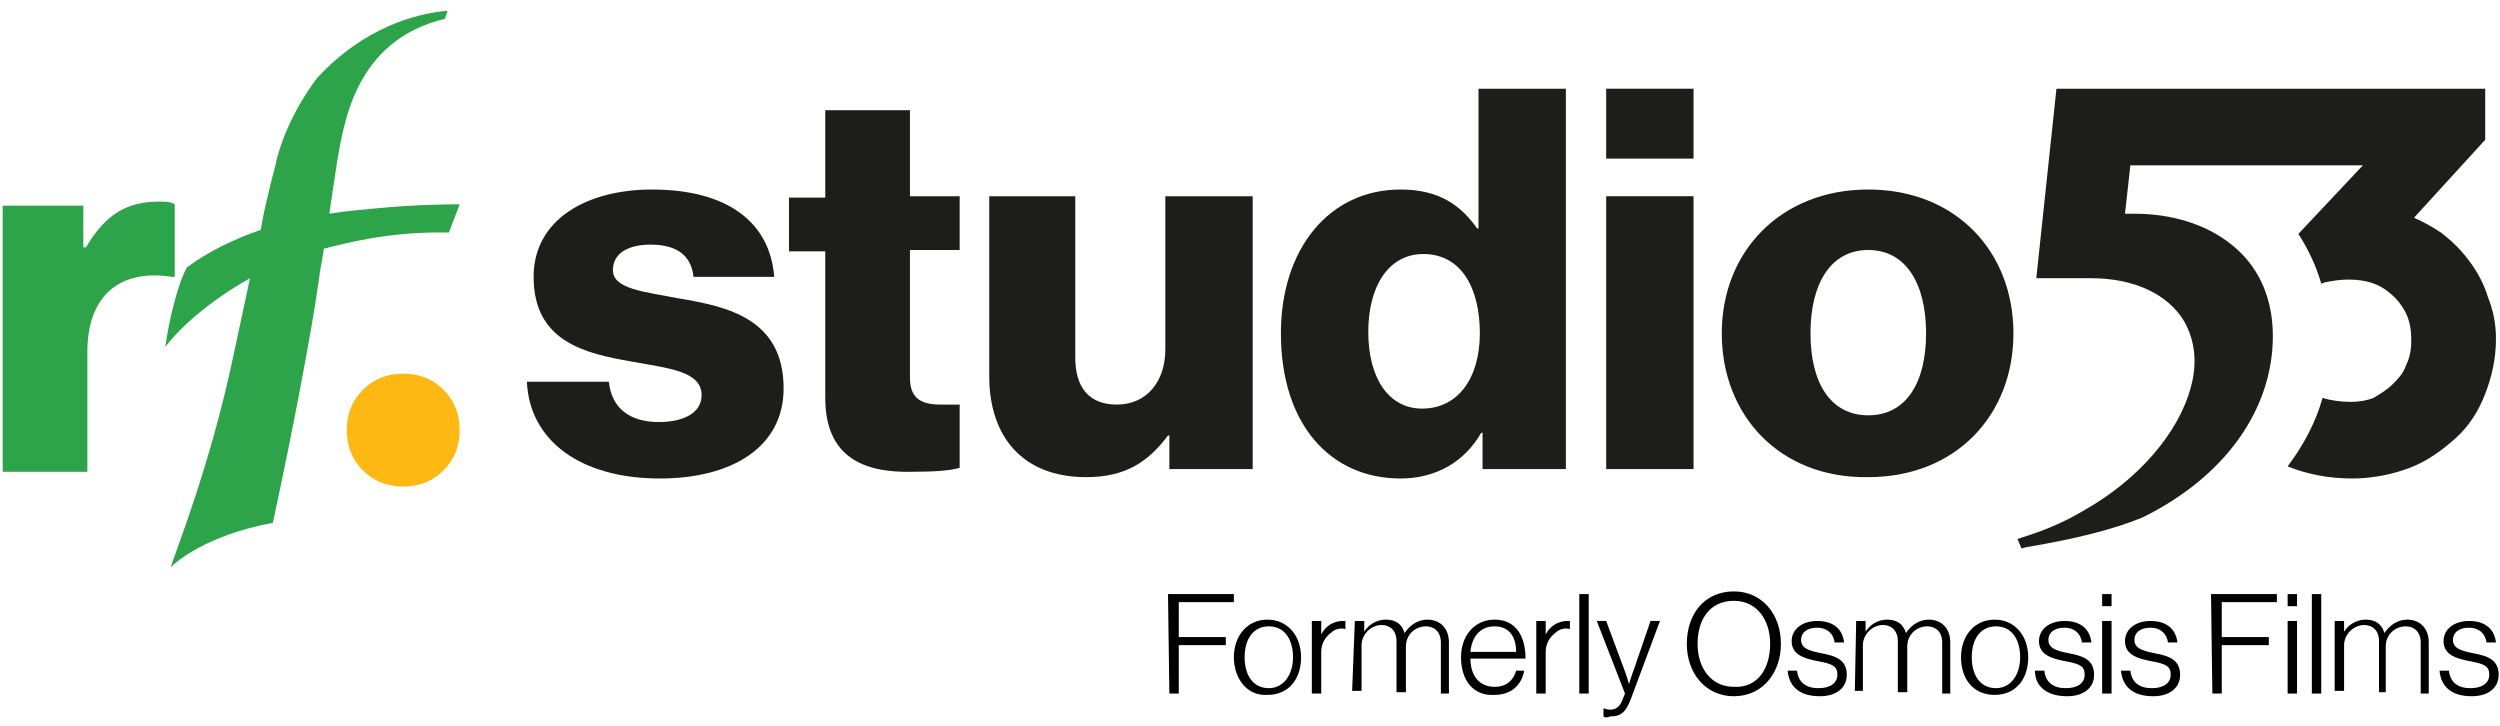 <?xml version="1.0" encoding="utf-8"?>
<!-- Generator: Adobe Illustrator 27.7.0, SVG Export Plug-In . SVG Version: 6.00 Build 0)  -->
<svg version="1.1" id="Group_8503" xmlns="http://www.w3.org/2000/svg" xmlns:xlink="http://www.w3.org/1999/xlink" x="0px" y="0px"
	 viewBox="0 0 186 54" style="enable-background:new 0 0 186 54;" xml:space="preserve">
<style type="text/css">
	.st0{fill:#2DA44A;}
	.st1{fill:#FDB813;}
	.st2{fill:#1D1D1B;}
	.st3{enable-background:new    ;}
</style>
<g>
	<path class="st0" d="M34.2,15.2c-0.5,0-3.2,0-6.2,0.3c-1.1,0.1-2.3,0.2-3.5,0.4c0.5-3.3,0.6-4,0.6-4c0.5-2.7,1.3-8.9,8-10.5
		l0.2-0.6C31,1,27.1,2,23.6,5.8c0,0-2.1,2.6-3,6c-0.1,0.6-0.3,1.1-0.8,3.3c0,0-0.2,0.8-0.4,2c-2,0.7-3.9,1.6-5.5,2.8
		c-0.8,1.5-1.4,4.4-1.6,5.9c1-1.3,3.1-3.3,6.3-5.1c-0.4,1.8-0.8,3.8-1.2,5.6c-1.7,8.2-4.4,14.9-4.7,15.9c0.4-0.4,2.7-2.4,7.6-3.3
		c1.6-7.4,2.9-14.4,3.4-17.9c0.1-0.9,0.3-1.8,0.4-2.5c1.6-0.4,4.9-1.3,9.3-1.2"/>
	<path class="st0" d="M13,15.2C12.7,15,12.3,15,11.8,15c-2.4,0-4,1-5.4,3.4H6.2v-3.1h-6v19.8h6.3v-8.9c0-4.3,2.5-6.2,6.3-5.6H13
		L13,15.2L13,15.2z"/>
	<path class="st1" d="M27,29c-0.8,0.8-1.2,1.8-1.2,3c0,1.2,0.4,2.2,1.2,3c0.8,0.8,1.8,1.2,3,1.2s2.2-0.4,3-1.2
		c0.8-0.8,1.2-1.8,1.2-3c0-1.2-0.4-2.2-1.2-3c-0.8-0.8-1.8-1.2-3-1.2S27.8,28.2,27,29"/>
</g>
<g>
	<g>
		<path class="st2" d="M39.2,28.4h6.1c0.2,2,1.6,3,3.7,3c1.9,0,3.2-0.7,3.2-2c0-1.8-2.5-2-5.2-2.5c-3.5-0.6-7.3-1.5-7.3-6.3
			c0-4.3,4-6.5,8.8-6.5c5.7,0,8.8,2.5,9.1,6.5h-6c-0.2-1.8-1.5-2.4-3.2-2.4c-1.6,0-2.8,0.6-2.8,1.9c0,1.4,2.3,1.6,4.9,2.1
			c3.6,0.6,7.8,1.5,7.8,6.7c0,4.4-3.9,6.7-9.2,6.7C43.2,35.6,39.4,32.8,39.2,28.4L39.2,28.4z"/>
		<path class="st2" d="M61.4,29.6V18.7h-2.7v-4h2.7V8.2h6.3v6.4h3.7v4h-3.7v9.5c0,1.6,0.9,2,2.3,2c0.6,0,1.2,0,1.4,0v4.7
			c-0.6,0.2-1.8,0.3-3.5,0.3C64.1,35.2,61.4,33.9,61.4,29.6L61.4,29.6z"/>
		<path class="st2" d="M73.6,28V14.6H80v12c0,2.2,1,3.5,3.1,3.5c2.2,0,3.6-1.7,3.6-4.1V14.6h6.5v20.3h-6.2v-2.5h-0.1
			c-1.5,2-3.2,3.1-6.1,3.1C76.1,35.5,73.6,32.5,73.6,28L73.6,28z"/>
		<path class="st2" d="M95.3,24.8c0-6.3,3.6-10.7,8.9-10.7c2.9,0,4.5,1.2,5.7,2.9h0.1V6.6h6.5v28.3h-6.2v-2.7h-0.1
			c-1.2,2.1-3.3,3.4-6,3.4C99,35.6,95.3,31.6,95.3,24.8L95.3,24.8z M110.1,24.8c0-3.4-1.4-5.9-4.2-5.9c-2.6,0-4.1,2.4-4.1,5.8
			s1.5,5.7,4,5.7C108.5,30.4,110.1,28.1,110.1,24.8z"/>
		<path class="st2" d="M119.5,6.6h6.5v5.2h-6.5V6.6z M119.5,14.6h6.5v20.3h-6.5V14.6z"/>
		<path class="st2" d="M128.1,24.8c0-6.1,4.4-10.7,10.9-10.7c6.5,0,10.8,4.6,10.8,10.7s-4.3,10.7-10.8,10.7
			C132.4,35.6,128.1,30.9,128.1,24.8L128.1,24.8z M143.3,24.8c0-3.7-1.5-6.2-4.3-6.2s-4.3,2.5-4.3,6.2s1.5,6.1,4.3,6.1
			S143.3,28.5,143.3,24.8z"/>
	</g>
	<path class="st2" d="M185.1,22.1c-0.3-1-0.8-1.9-1.4-2.7c-0.6-0.8-1.3-1.5-2.1-2.1c-0.6-0.4-1.3-0.8-2-1.1l5.3-5.8V6.6H153
		l-1.5,14.1h3.8c0.1,0,0.2,0,0.3,0c3.2,0,5.7,1.2,6.9,3.2c0.8,1.4,1,3.1,0.5,4.9c-0.9,3.4-3.9,6.9-8,9.2c-1.5,0.9-3,1.5-4.6,2
		l-0.3,0.1l0.3,0.7l0.4-0.1c3.6-0.6,6.4-1.3,8.6-2.2c6.1-3,9.7-8,9.7-13.5c0-2.9-1.1-5.3-3.2-6.9c-1.8-1.4-4.3-2.2-7.1-2.2
		c-0.3,0-0.5,0-0.7,0l0.4-3.6h17.3l-4.8,5.1c0.7,1.1,1.3,2.3,1.7,3.7c0.1,0,0.2-0.1,0.3-0.1c0.5-0.1,1.1-0.2,1.7-0.2
		c1.3,0,2.3,0.3,3.1,1c0.5,0.4,0.9,0.9,1.2,1.5c0.3,0.6,0.4,1.3,0.4,2c0,0.7-0.1,1.3-0.4,1.9c-0.2,0.6-0.6,1-1,1.4
		c-0.4,0.4-0.9,0.7-1.4,1c-0.5,0.2-1.1,0.3-1.7,0.3c-0.7,0-1.5-0.1-2.1-0.3c-0.5,1.8-1.4,3.5-2.6,5.1c1.5,0.6,3.1,0.9,4.8,0.9
		c1.5,0,3-0.3,4.3-0.8s2.4-1.3,3.4-2.2c1-0.9,1.7-2,2.2-3.3c0.5-1.3,0.8-2.6,0.8-4.1C185.7,24.1,185.5,23.1,185.1,22.1L185.1,22.1z"
		/>
</g>
<g class="st3">
	<path d="M86.9,44.2h4.9v0.6h-4.1v2.6h3.5v0.6h-3.5v3.6H87L86.9,44.2L86.9,44.2z"/>
</g>
<g class="st3">
	<path d="M91.8,48.9c0-1.6,1-2.8,2.5-2.8s2.5,1.2,2.5,2.8c0,1.6-0.9,2.8-2.5,2.8C92.8,51.8,91.8,50.5,91.8,48.9z M96.2,48.9
		c0-1.3-0.6-2.3-1.8-2.3s-1.8,1-1.8,2.3s0.6,2.3,1.8,2.3C95.5,51.2,96.2,50.2,96.2,48.9z"/>
	<path d="M97.6,46.2h0.7v1h0c0.3-0.6,0.9-1,1.6-1c0.1,0,0.1,0,0.2,0v0.6c-0.4-0.1-0.8,0-1.1,0.3c-0.4,0.3-0.7,0.8-0.7,1.4v3.1h-0.7
		V46.2z"/>
	<path d="M100.8,46.2h0.7V47h0c0.3-0.5,0.9-0.9,1.6-0.9c0.7,0,1.2,0.3,1.4,1h0c0.4-0.6,1-1,1.7-1c0.9,0,1.6,0.6,1.6,1.7v3.8h-0.6
		v-3.8c0-0.8-0.5-1.2-1.1-1.2c-0.8,0-1.5,0.6-1.5,1.5v3.4h-0.7v-3.8c0-0.8-0.5-1.2-1.1-1.2c-0.8,0-1.5,0.7-1.5,1.5v3.4h-0.7
		L100.8,46.2L100.8,46.2z"/>
	<path d="M108.7,48.9c0-1.6,1-2.8,2.5-2.8c1.7,0,2.3,1.4,2.3,2.9h-4.1c0,1.2,0.6,2.1,1.8,2.1c0.9,0,1.4-0.5,1.6-1.2h0.6
		c-0.2,1.1-1,1.8-2.2,1.8C109.6,51.8,108.7,50.6,108.7,48.9z M112.8,48.5c0-1.1-0.5-1.9-1.6-1.9s-1.7,0.8-1.8,1.9H112.8z"/>
	<path d="M114.3,46.2h0.7v1h0c0.3-0.6,0.9-1,1.6-1c0.1,0,0.1,0,0.2,0v0.6c-0.4-0.1-0.8,0-1.1,0.3c-0.4,0.3-0.7,0.8-0.7,1.4v3.1h-0.7
		V46.2z"/>
	<path d="M117.5,44.2h0.7v7.4h-0.7V44.2z"/>
	<path d="M119.3,53.3v-0.6h0c0.1,0,0.2,0.1,0.5,0.1c0.4,0,0.7-0.2,0.9-0.7l0.2-0.5l-2.1-5.4h0.7l1.3,3.5c0.2,0.5,0.4,1.2,0.4,1.2h0
		c0,0,0.2-0.7,0.4-1.2l1.2-3.5h0.7l-2.2,5.9c-0.4,1-0.8,1.2-1.5,1.2C119.6,53.4,119.4,53.4,119.3,53.3z"/>
	<path d="M125.5,47.9c0-2.2,1.3-3.9,3.5-3.9c2.1,0,3.5,1.7,3.5,3.9c0,2.2-1.4,3.9-3.5,3.9C126.9,51.8,125.5,50.1,125.5,47.9z
		 M131.7,47.9c0-1.8-1-3.2-2.7-3.2c-1.8,0-2.7,1.4-2.7,3.2c0,1.8,1,3.2,2.7,3.2C130.8,51.2,131.7,49.7,131.7,47.9z"/>
	<path d="M133,49.9h0.7c0.1,0.9,0.7,1.3,1.6,1.3c0.9,0,1.4-0.4,1.4-1c0-0.6-0.3-0.8-1.4-1c-1.1-0.2-2-0.5-2-1.5
		c0-0.9,0.8-1.5,1.9-1.5c1.3,0,1.9,0.7,2,1.6h-0.7c-0.1-0.7-0.6-1.1-1.3-1.1c-0.8,0-1.2,0.4-1.2,0.9c0,0.6,0.5,0.8,1.5,1
		c1.1,0.2,1.9,0.5,1.9,1.6c0,1-0.8,1.6-2,1.6C133.8,51.8,133.1,51,133,49.9z"/>
	<path d="M138.1,46.2h0.7V47h0c0.3-0.5,0.9-0.9,1.6-0.9c0.7,0,1.2,0.3,1.4,1h0c0.4-0.6,1-1,1.7-1c0.9,0,1.6,0.6,1.6,1.7v3.8h-0.6
		v-3.8c0-0.8-0.5-1.2-1.1-1.2c-0.8,0-1.5,0.6-1.5,1.5v3.4h-0.7v-3.8c0-0.8-0.5-1.2-1.1-1.2c-0.8,0-1.5,0.7-1.5,1.5v3.4H138
		L138.1,46.2L138.1,46.2z"/>
	<path d="M145.9,48.9c0-1.6,1-2.8,2.5-2.8c1.5,0,2.5,1.2,2.5,2.8c0,1.6-0.9,2.8-2.5,2.8S145.9,50.5,145.9,48.9z M150.3,48.9
		c0-1.3-0.6-2.3-1.8-2.3s-1.8,1-1.8,2.3s0.6,2.3,1.8,2.3C149.6,51.2,150.3,50.2,150.3,48.9z"/>
	<path d="M151.4,49.9h0.7c0.1,0.9,0.7,1.3,1.6,1.3c0.9,0,1.4-0.4,1.4-1c0-0.6-0.3-0.8-1.4-1c-1.1-0.2-2-0.5-2-1.5
		c0-0.9,0.8-1.5,1.9-1.5c1.3,0,1.9,0.7,2,1.6h-0.7c-0.1-0.7-0.6-1.1-1.3-1.1c-0.8,0-1.2,0.4-1.2,0.9c0,0.6,0.5,0.8,1.5,1
		c1.1,0.2,1.9,0.5,1.9,1.6c0,1-0.8,1.6-2,1.6C152.2,51.8,151.4,51,151.4,49.9z"/>
	<path d="M156.4,44.2h0.7v0.9h-0.7V44.2z M156.4,46.2h0.7v5.4h-0.7V46.2z"/>
	<path d="M157.8,49.9h0.7c0.1,0.9,0.7,1.3,1.6,1.3c0.9,0,1.4-0.4,1.4-1c0-0.6-0.3-0.8-1.4-1c-1.1-0.2-2-0.5-2-1.5
		c0-0.9,0.8-1.5,1.9-1.5c1.3,0,1.9,0.7,2,1.6h-0.7c-0.1-0.7-0.6-1.1-1.3-1.1c-0.8,0-1.2,0.4-1.2,0.9c0,0.6,0.5,0.8,1.5,1
		c1.1,0.2,1.9,0.5,1.9,1.6c0,1-0.8,1.6-2,1.6C158.6,51.8,157.9,51,157.8,49.9z"/>
	<path d="M164.5,44.2h4.9v0.6h-4.1v2.6h3.5v0.6h-3.5v3.6h-0.7L164.5,44.2L164.5,44.2z"/>
	<path d="M170.2,44.2h0.7v0.9h-0.7V44.2z M170.2,46.2h0.7v5.4h-0.7V46.2z"/>
	<path d="M172,44.2h0.7v7.4H172V44.2z"/>
	<path d="M173.7,46.2h0.7V47h0c0.3-0.5,0.9-0.9,1.6-0.9c0.7,0,1.2,0.3,1.4,1h0c0.4-0.6,1-1,1.7-1c0.9,0,1.6,0.6,1.6,1.7v3.8h-0.6
		v-3.8c0-0.8-0.5-1.2-1.1-1.2c-0.8,0-1.5,0.6-1.5,1.5v3.4H177v-3.8c0-0.8-0.5-1.2-1.1-1.2c-0.8,0-1.5,0.7-1.5,1.5v3.4h-0.7
		L173.7,46.2L173.7,46.2z"/>
	<path d="M181.5,49.9h0.7c0.1,0.9,0.7,1.3,1.6,1.3c0.9,0,1.4-0.4,1.4-1c0-0.6-0.3-0.8-1.4-1c-1.1-0.2-2-0.5-2-1.5
		c0-0.9,0.8-1.5,1.9-1.5c1.3,0,1.9,0.7,2,1.6H185c-0.1-0.7-0.6-1.1-1.3-1.1c-0.8,0-1.2,0.4-1.2,0.9c0,0.6,0.5,0.8,1.5,1
		c1.1,0.2,1.9,0.5,1.9,1.6c0,1-0.8,1.6-2,1.6C182.3,51.8,181.6,51,181.5,49.9z"/>
</g>
</svg>
